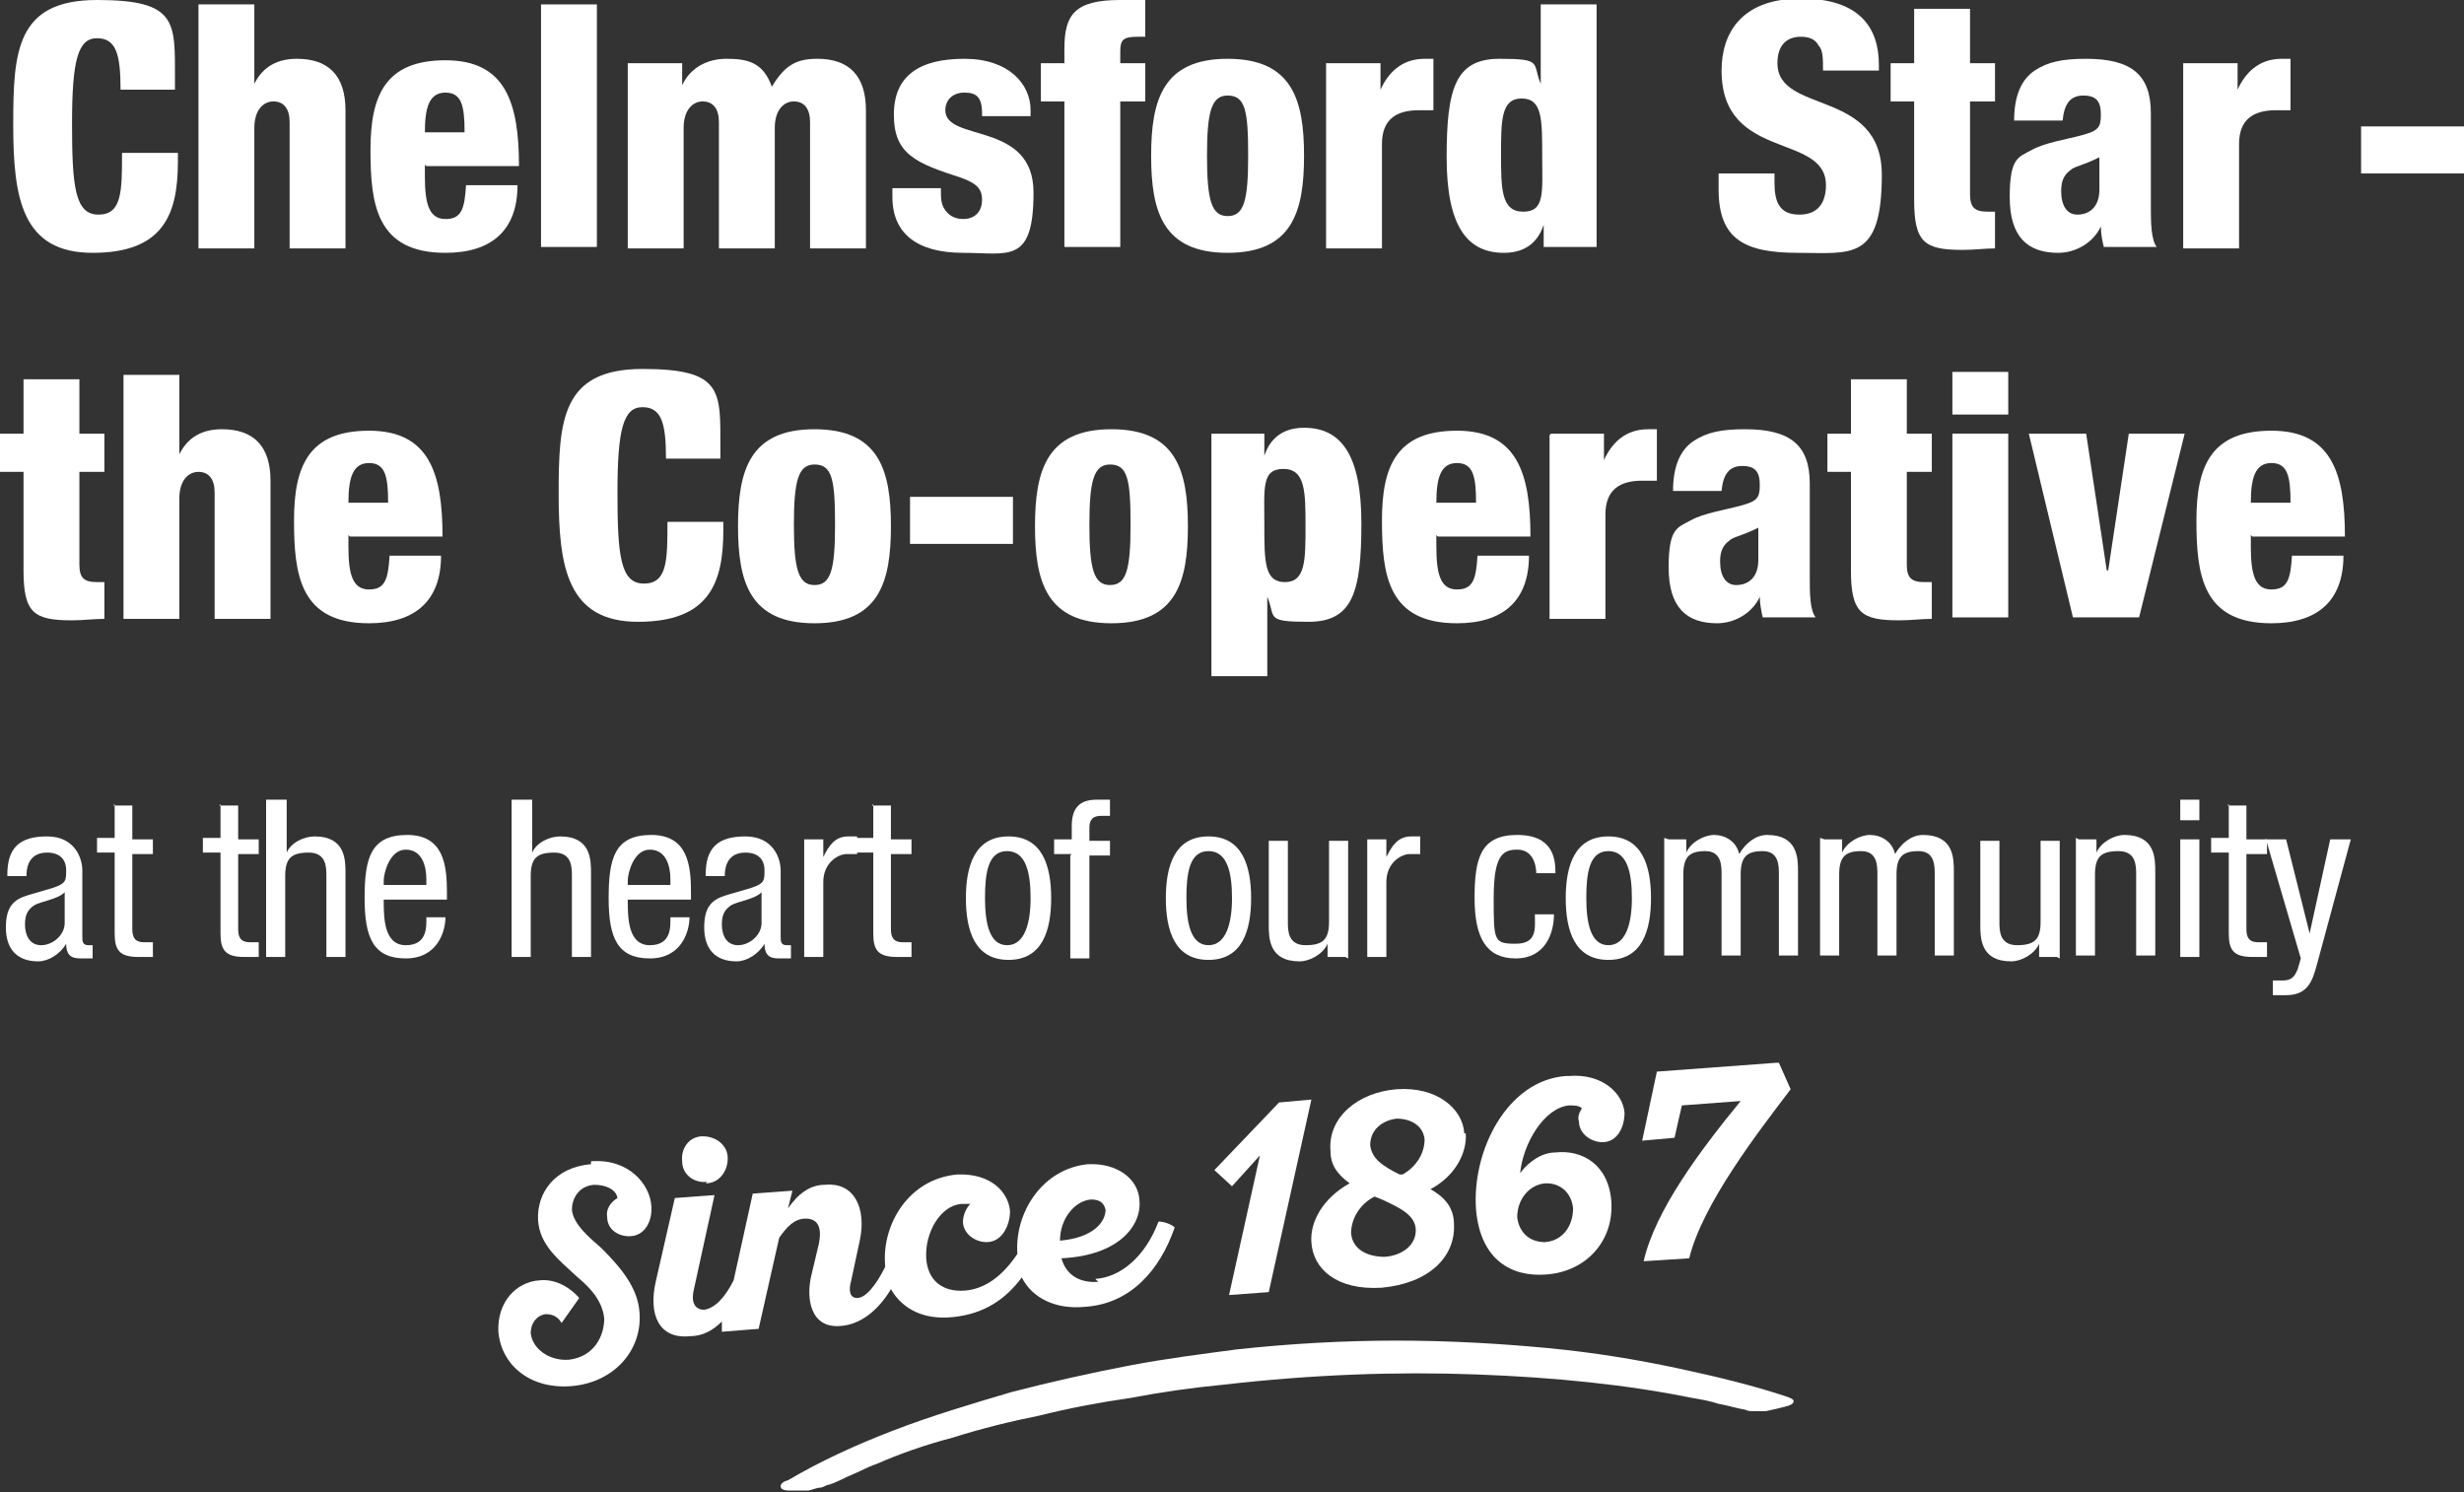 <?xml version="1.0" encoding="UTF-8"?> <svg xmlns="http://www.w3.org/2000/svg" id="Layer_2" version="1.1" viewBox="0 0 167.6 101.5"><rect x="0" y="0" width="167.6" height="101.5" fill="#333333" stroke="none"/><!-- Generator: Adobe Illustrator 29.0.0, SVG Export Plug-In . SVG Version: 2.1.0 Build 186) --><defs><style> .st0 { fill: #fff; } </style></defs><path class="st0" d="M8.2,6.1c0-2.4-.3-3.5-1.6-3.5s-1.7,1.5-1.7,5.8.2,6.2,1.8,6.2,1.6-1.6,1.6-4.2h3.8v.6c0,3.6-1,6.2-5.8,6.2S.9,13.5.9,8.5,1.1,0,6.6,0s5.3,1.5,5.3,5.4v.7h-3.8"></path><path class="st0" d="M13.5.3h3.8v5.4h0c.6-1.2,1.6-1.7,2.9-1.7,2.1,0,3.3,1.1,3.3,3.5v9.4h-3.8v-8.6c0-.9-.4-1.4-1.1-1.4s-1.3.6-1.3,1.8v8.2h-3.8V.3"></path><path class="st0" d="M28.9,11.2v.8c0,1.9.3,2.9,1.4,2.9s1.3-.7,1.4-2.3h3.5c0,3.1-1.8,4.6-4.9,4.6-4.7,0-5.1-3.3-5.1-7s1-6.1,5.1-6.1,5,2.9,5,7.2h-6.3M31.6,9c0-1.8-.2-2.7-1.3-2.7s-1.4,1-1.4,2.7h2.7Z"></path><rect class="st0" x="36.8" y=".3" width="3.8" height="16.5"></rect><path class="st0" d="M42.8,4.3h3.6v1.5h0c.5-1.1,1.6-1.8,3-1.8s2.5.2,3.1,1.9c.9-1.5,1.7-1.9,3.1-1.9,2.1,0,3.3,1.1,3.3,3.5v9.4h-3.8v-8.6c0-.9-.4-1.4-1.1-1.4s-1.3.6-1.3,1.8v8.2h-3.8v-8.6c0-.9-.4-1.4-1.1-1.4s-1.3.6-1.3,1.8v8.2h-3.8V4.3"></path><path class="st0" d="M64,12.9c0,.6,0,1,.3,1.4.2.3.6.6,1.2.6.9,0,1.3-.6,1.3-1.3s-.3-1.1-1.4-1.5c-3.1-1-4.6-1.6-4.6-4.3s1.8-3.8,4.8-3.8,4.5,1.7,4.5,3.5v.4h-3.3v-.2c0-1.1-.4-1.4-1.2-1.4s-1.3.5-1.3,1.2c0,2.2,6,.7,6,5.6s-1.7,4.1-4.8,4.1-4.8-1.3-4.8-3.8v-.6h3.3"></path><path class="st0" d="M72.4,6.9h-1.6v-2.6h1.6v-1C72.4,1,73.1,0,76.2,0s1.2,0,1.7,0v2.5h-.5c-1,0-1.2.2-1.2,1v.8h1.7v2.6h-1.7v9.9h-3.8V6.9"></path><path class="st0" d="M78.3,10.6c0-3.8.8-6.6,5.2-6.6s5.2,2.8,5.2,6.6-.8,6.6-5.2,6.6-5.2-2.8-5.2-6.6M83.5,6.5c-1.1,0-1.4,1.1-1.4,4.1s.3,4.1,1.4,4.1,1.4-1,1.4-4.1-.2-4.1-1.4-4.1Z"></path><path class="st0" d="M90.3,4.3h3.6v1.8h0c.5-1.1,1.4-2.1,3-2.1s.4,0,.6,0v3.5c-.4,0-.7,0-1,0-1.5,0-2.5.6-2.5,2.3v7.1h-3.8V4.3"></path><path class="st0" d="M105,15.3h0c-.3.9-1,1.9-2.7,1.9-2.5,0-3.9-1.8-3.9-6.5s.6-6.7,3.6-6.7,2.2.3,2.8,1.7h0V.3h3.8v16.5h-3.6v-1.5M103.5,6.7c-1.4,0-1.4,1.5-1.4,3.8s0,3.9,1.5,3.9,1.3-1.3,1.3-3.8,0-3.9-1.4-3.9Z"></path><path class="st0" d="M120.7,11.8v.6c0,1.3.3,2.2,1.7,2.2s1.8-1,1.8-2c0-3.6-7.1-1.6-7.1-7.8,0-2.6,1.4-4.9,5.4-4.9s5.3,2,5.3,4.5v.4h-3.8c0-.8,0-1.4-.3-1.7-.2-.4-.6-.6-1.2-.6-1,0-1.6.6-1.6,1.8,0,3.5,7.1,1.7,7.1,7.6s-2.1,5.3-5.7,5.3-5.4-.9-5.4-4.3v-1.1h3.8"></path><path class="st0" d="M130.2,6.9h-1.6v-2.6h1.6V.6h3.8v3.7h1.7v2.6h-1.7v6.3c0,.9.3,1.2,1.2,1.2s.4,0,.5,0v2.5c-.7,0-1.4.1-2.2.1-2.6,0-3.3-.5-3.3-3.4v-6.7"></path><path class="st0" d="M137,8.2c0-1.7.5-2.8,1.4-3.4.9-.6,1.9-.8,3.5-.8,3.1,0,4.4,1.1,4.4,3.7v6.4c0,.9,0,2.2.4,2.7h-3.6c-.1-.4-.2-.9-.2-1.4h0c-.5,1.1-1.7,1.8-2.9,1.8-2.1,0-3.3-1.1-3.3-3.8s.6-2.7,1.5-3.2,2.3-.7,3.4-1c1.1-.3,1.3-.5,1.3-1.4s-.3-1.3-1.2-1.3-1.3.6-1.4,1.7h-3.3M141.3,14.6c.8,0,1.5-.5,1.5-1.7s0-1.7,0-2.2c-1.2.6-1.7.6-2,.9-.4.3-.6.7-.6,1.4,0,1,.4,1.6,1.1,1.6h0Z"></path><path class="st0" d="M148.6,4.3h3.6v1.8h0c.5-1.1,1.4-2.1,3-2.1s.4,0,.6,0v3.5c-.4,0-.7,0-1,0-1.5,0-2.5.6-2.5,2.3v7.1h-3.8V4.3"></path><rect class="st0" x="160.6" y="8.6" width="7" height="3.2"></rect><path class="st0" d="M1.6,32.1H0v-2.6h1.6v-3.7h3.8v3.7h1.7v2.6h-1.7v6.3c0,.9.3,1.2,1.2,1.2s.4,0,.5,0v2.5c-.7,0-1.4.1-2.2.1-2.6,0-3.3-.5-3.3-3.4v-6.7"></path><path class="st0" d="M8.4,25.5h3.8v5.4h0c.6-1.2,1.6-1.7,2.9-1.7,2.1,0,3.3,1.1,3.3,3.5v9.4h-3.8v-8.6c0-.9-.4-1.4-1.1-1.4s-1.3.6-1.3,1.8v8.2h-3.8v-16.5"></path><path class="st0" d="M23.7,36.4v.8c0,1.9.3,2.9,1.4,2.9s1.3-.7,1.4-2.3h3.5c0,3.1-1.8,4.6-4.9,4.6-4.7,0-5.1-3.3-5.1-7s1-6.1,5.1-6.1,5,2.9,5,7.2h-6.3M26.4,34.2c0-1.8-.2-2.7-1.3-2.7s-1.4,1-1.4,2.7h2.7Z"></path><path class="st0" d="M45.3,31.2c0-2.4-.3-3.5-1.6-3.5s-1.7,1.5-1.7,5.8.2,6.2,1.8,6.2,1.6-1.6,1.6-4.2h3.8v.6c0,3.6-1,6.2-5.8,6.2s-5.4-3.7-5.4-8.7.2-8.5,5.7-8.5,5.3,1.5,5.3,5.4v.7h-3.8"></path><path class="st0" d="M50.2,35.8c0-3.8.8-6.6,5.2-6.6s5.2,2.8,5.2,6.6-.8,6.6-5.2,6.6-5.2-2.8-5.2-6.6M55.4,31.6c-1.1,0-1.4,1.1-1.4,4.1s.3,4.1,1.4,4.1,1.4-1,1.4-4.1-.2-4.1-1.4-4.1Z"></path><rect class="st0" x="61.9" y="33.8" width="7" height="3.2"></rect><path class="st0" d="M70.4,35.8c0-3.8.8-6.6,5.2-6.6s5.2,2.8,5.2,6.6-.8,6.6-5.2,6.6-5.2-2.8-5.2-6.6M75.5,31.6c-1.1,0-1.4,1.1-1.4,4.1s.3,4.1,1.4,4.1,1.4-1,1.4-4.1-.2-4.1-1.4-4.1Z"></path><path class="st0" d="M82.4,29.5h3.6v1.5h0c.3-.9,1-1.9,2.7-1.9,2.5,0,3.9,1.8,3.9,6.5s-.6,6.7-3.6,6.7-2.2-.3-2.8-1.7h0v5.4h-3.8v-16.6M87.4,39.6c1.4,0,1.4-1.5,1.4-3.8s0-3.9-1.5-3.9-1.3,1.3-1.3,3.8,0,3.9,1.4,3.9Z"></path><path class="st0" d="M97.7,36.4v.8c0,1.9.3,2.9,1.4,2.9s1.3-.7,1.4-2.3h3.5c0,3.1-1.8,4.6-4.9,4.6-4.7,0-5.1-3.3-5.1-7s1-6.1,5.1-6.1,5,2.9,5,7.2h-6.3M100.4,34.2c0-1.8-.2-2.7-1.3-2.7s-1.4,1-1.4,2.7h2.7Z"></path><path class="st0" d="M105.5,29.5h3.6v1.8h0c.5-1.1,1.4-2.1,3-2.1s.4,0,.6,0v3.5c-.4,0-.7,0-1,0-1.5,0-2.5.6-2.5,2.3v7.1h-3.8v-12.5"></path><path class="st0" d="M113.8,33.4c0-1.7.5-2.8,1.4-3.4.9-.6,1.9-.8,3.5-.8,3.1,0,4.4,1.1,4.4,3.7v6.4c0,1,0,2.2.4,2.7h-3.6c-.1-.4-.2-1-.2-1.4h0c-.5,1.1-1.7,1.8-2.9,1.8-2.1,0-3.3-1.1-3.3-3.8s.6-2.7,1.5-3.2c.9-.5,2.3-.7,3.4-1,1.1-.3,1.3-.5,1.3-1.4s-.3-1.3-1.2-1.3-1.3.6-1.4,1.7h-3.3M118.1,39.8c.8,0,1.5-.5,1.5-1.7s0-1.7,0-2.2c-1.2.6-1.7.6-2,.9-.4.3-.6.7-.6,1.4,0,1,.4,1.6,1.1,1.6Z"></path><path class="st0" d="M125.9,32.1h-1.6v-2.6h1.6v-3.7h3.8v3.7h1.7v2.6h-1.7v6.3c0,.9.3,1.2,1.2,1.2s.4,0,.5,0v2.5c-.7,0-1.4.1-2.2.1-2.6,0-3.3-.5-3.3-3.4v-6.7"></path><path class="st0" d="M132.8,25.3h3.8v2.9h-3.8v-2.9ZM132.8,29.5h3.8v12.5h-3.8v-12.5Z"></path><polyline class="st0" points="138 29.5 141.9 29.5 143.3 38.8 143.4 38.8 144.8 29.5 148.6 29.5 145.5 42 141 42 138 29.5"></polyline><path class="st0" d="M153.1,36.4v.8c0,1.9.3,2.9,1.4,2.9s1.3-.7,1.4-2.3h3.5c0,3.1-1.8,4.6-4.9,4.6-4.7,0-5.1-3.3-5.1-7s1-6.1,5.1-6.1,5,2.9,5,7.2h-6.3M155.8,34.2c0-1.8-.2-2.7-1.3-2.7s-1.4,1-1.4,2.7h2.7Z"></path><path class="st0" d="M.5,59.5c0-1.8.8-2.6,2.7-2.6s2.4,1.5,2.4,2.3v4.5c0,.3,0,.6.4.6s.2,0,.3,0v.9c0,0-.4,0-.7,0-.5,0-1.1,0-1.1-1h0c-.4.7-1.2,1.2-1.9,1.2-1.5,0-2.2-.9-2.2-2.3s.5-1.9,1.5-2.2l1.7-.5c.9-.3.9-.5.9-1.2s-.4-1.2-1.3-1.2c-1.4,0-1.4,1.3-1.4,1.6h0c0,0-1.3,0-1.3,0M4.4,60.7c-.5.5-1.6.6-2.1.9-.4.3-.6.6-.6,1.3s.3,1.4,1.1,1.4,1.6-.7,1.6-1.5v-2.1Z"></path><path class="st0" d="M7.7,54.8h1.3v2.3h1.4v1h-1.4v5.1c0,.6.2.9.8.9s.4,0,.6,0v1c-.2,0-.5,0-1,0-1.3,0-1.6-.5-1.6-1.6v-5.5h-1.2v-1h1.2v-2.3"></path><path class="st0" d="M14.9,54.8h1.3v2.3h1.4v1h-1.4v5.1c0,.6.2.9.8.9s.4,0,.6,0v1c-.2,0-.5,0-1,0-1.3,0-1.6-.5-1.6-1.6v-5.5h-1.2v-1h1.2v-2.3"></path><path class="st0" d="M18.2,54.4h1.3v3.6h0c.3-.7,1.2-1.1,1.9-1.1,2.1,0,2.1,1.6,2.1,2.5v5.7h-1.3v-5.5c0-.6,0-1.6-1.2-1.6s-1.6.4-1.6,1.6v5.5h-1.3v-10.7"></path><path class="st0" d="M26.1,61.2c0,1.2,0,3.1,1.5,3.1s1.4-1.3,1.4-1.9h1.3c0,.9-.5,2.8-2.7,2.8s-2.8-1.4-2.8-4.1.4-4.3,2.9-4.3,2.7,2.1,2.7,3.9v.5h-4.2M29,60.2v-.4c0-.9-.3-2-1.4-2s-1.5,1.6-1.5,2.1v.3h2.9Z"></path><path class="st0" d="M34.9,54.4h1.3v3.6h0c.3-.7,1.2-1.1,1.9-1.1,2.1,0,2.1,1.6,2.1,2.5v5.7h-1.3v-5.5c0-.6,0-1.6-1.2-1.6s-1.6.4-1.6,1.6v5.5h-1.3v-10.7"></path><path class="st0" d="M42.7,61.2c0,1.2,0,3.1,1.5,3.1s1.4-1.3,1.4-1.9h1.3c0,.9-.5,2.8-2.7,2.8s-2.8-1.4-2.8-4.1.4-4.3,2.9-4.3,2.7,2.1,2.7,3.9v.5h-4.2M45.6,60.2v-.4c0-.9-.3-2-1.4-2s-1.5,1.6-1.5,2.1v.3h2.9Z"></path><path class="st0" d="M48,59.5c0-1.8.8-2.6,2.7-2.6s2.4,1.5,2.4,2.3v4.5c0,.3,0,.6.4.6s.2,0,.3,0v.9c0,0-.4,0-.7,0-.5,0-1.1,0-1.1-1h0c-.4.7-1.2,1.2-1.9,1.2-1.5,0-2.2-.9-2.2-2.3s.5-1.9,1.5-2.2l1.7-.5c.9-.3.9-.5.9-1.2s-.4-1.2-1.3-1.2c-1.4,0-1.4,1.3-1.4,1.6h0c0,0-1.3,0-1.3,0M51.8,60.7c-.5.5-1.6.6-2.1.9-.4.3-.6.6-.6,1.3s.3,1.4,1.1,1.4,1.6-.7,1.6-1.5c0,0,0-2.1,0-2.1Z"></path><path class="st0" d="M54.7,57.1h1.3v1.2h0c.4-.8.8-1.4,1.7-1.4s.4,0,.6,0v1.2c-.1,0-.3,0-.7,0-.6,0-1.6.6-1.6,1.9v5.1h-1.3v-8"></path><path class="st0" d="M59.3,54.8h1.3v2.3h1.4v1h-1.4v5.1c0,.6.2.9.8.9s.4,0,.6,0v1c-.2,0-.5,0-1,0-1.3,0-1.6-.5-1.6-1.6v-5.5h-1.2v-1h1.2v-2.3"></path><path class="st0" d="M68.6,56.9c2.3,0,2.9,2,2.9,4.2s-.6,4.2-2.9,4.2-2.9-2-2.9-4.2.6-4.2,2.9-4.2M70.1,61.1c0-1.7-.3-3.2-1.6-3.2s-1.5,1.5-1.5,3.2.3,3.2,1.5,3.2,1.6-1.5,1.6-3.2Z"></path><path class="st0" d="M72.9,58.1h-1.2v-1h1.2v-.9c0-1.2.5-1.8,1.7-1.8h.9v1.1h-.6c-.5,0-.8.2-.8.8v.9h1.4v1h-1.4v7h-1.3v-7"></path><path class="st0" d="M82.2,56.9c2.3,0,2.9,2,2.9,4.2s-.6,4.2-2.9,4.2-2.9-2-2.9-4.2.6-4.2,2.9-4.2M83.8,61.1c0-1.7-.3-3.2-1.6-3.2s-1.5,1.5-1.5,3.2.3,3.2,1.5,3.2,1.6-1.5,1.6-3.2Z"></path><path class="st0" d="M91.5,65.1h-1.2v-.9h0c-.3.7-1.2,1.2-1.9,1.2-2.1,0-2.1-1.6-2.1-2.5v-5.7h1.3v5.5c0,.6,0,1.6,1.2,1.6s1.6-.4,1.6-1.6v-5.5h1.3v8"></path><path class="st0" d="M93,57.1h1.3v1.2h0c.4-.8.8-1.4,1.7-1.4s.4,0,.6,0v1.2c-.1,0-.3,0-.7,0-.6,0-1.6.6-1.6,1.9v5.1h-1.3v-8"></path><path class="st0" d="M104.5,59.5c0-.8-.3-1.7-1.3-1.7s-1.6.4-1.6,3.3,0,3.1,1.5,3.1,1.3-1.1,1.3-2h1.3c0,1.3-.6,3-2.6,3s-2.8-1.4-2.8-4.1.4-4.3,2.9-4.3,2.6,1.7,2.6,2.6h-1.3"></path><path class="st0" d="M109.4,56.9c2.3,0,2.9,2,2.9,4.2s-.6,4.2-2.9,4.2-2.9-2-2.9-4.2.6-4.2,2.9-4.2M111,61.1c0-1.7-.3-3.2-1.6-3.2s-1.5,1.5-1.5,3.2.3,3.2,1.5,3.2,1.6-1.5,1.6-3.2Z"></path><path class="st0" d="M113.5,57.1h1.2v.9h0c.3-.7,1.2-1.2,1.9-1.2s1.5.4,1.7,1.3c.4-.7,1.1-1.3,1.9-1.3,2.1,0,2.1,1.6,2.1,2.5v5.7h-1.3v-5.5c0-.6,0-1.6-1.1-1.6s-1.5.4-1.5,1.6v5.5h-1.3v-5.5c0-.6,0-1.6-1.1-1.6s-1.5.4-1.5,1.6v5.5h-1.3v-8"></path><path class="st0" d="M124.1,57.1h1.2v.9h0c.3-.7,1.2-1.2,1.9-1.2s1.5.4,1.7,1.3c.4-.7,1.1-1.3,1.9-1.3,2.1,0,2.1,1.6,2.1,2.5v5.7h-1.3v-5.5c0-.6,0-1.6-1.1-1.6s-1.5.4-1.5,1.6v5.5h-1.3v-5.5c0-.6,0-1.6-1.1-1.6s-1.5.4-1.5,1.6v5.5h-1.3v-8"></path><path class="st0" d="M139.9,65.1h-1.2v-.9h0c-.3.7-1.2,1.2-1.9,1.2-2.1,0-2.1-1.6-2.1-2.5v-5.7h1.3v5.5c0,.6,0,1.6,1.2,1.6s1.6-.4,1.6-1.6v-5.5h1.3v8"></path><path class="st0" d="M141.4,57.1h1.2v.9h0c.3-.7,1.2-1.2,1.9-1.2,2.1,0,2.1,1.6,2.1,2.5v5.7h-1.3v-5.5c0-.6,0-1.6-1.2-1.6s-1.6.4-1.6,1.6v5.5h-1.3v-8"></path><path class="st0" d="M148.3,54.4h1.3v1.4h-1.3v-1.4ZM148.3,57.1h1.3v8h-1.3s0-8,0-8Z"></path><path class="st0" d="M151.5,54.8h1.3v2.3h1.4v1h-1.4v5.1c0,.6.2.9.8.9s.4,0,.6,0v1c-.2,0-.5,0-1,0-1.3,0-1.6-.5-1.6-1.6v-5.5h-1.2v-1h1.2v-2.3"></path><path class="st0" d="M154.1,57.1h1.4l1.6,6.4h0l1.4-6.4h1.4l-2.3,8.5c-.3,1.1-.6,2.1-2.1,2.1s-.7,0-.9,0v-1c.2,0,.4,0,.7,0,.6,0,.8-.3,1-.8l.2-.7-2.4-8.2"></path><path class="st0" d="M76.9,95.1c-2.1.3-4.2.7-6.2,1.2-2,.4-4,.9-5.9,1.5-1.9.5-3.6,1.1-5.2,1.8-.6.2-1.1.5-1.6.7-.5.2-1,.5-1.6.7-.2,0-.4.2-.6.2-.2,0-.4.1-.8.2-.5,0-.9,0-1.3,0-.4,0-.6-.1-.6-.3,0-.1.1-.3.5-.4,2.2-1.3,4.6-2.4,7.2-3.4,2.6-1,5.3-1.8,8-2.6,2.7-.7,5.4-1.3,8-1.8,2.6-.5,5.1-.8,7.3-1.1,3.7-.4,7.3-.6,10.9-.6,3.6,0,7,.2,10.2.5,3.2.3,6.2.8,9,1.4,2.8.6,5.2,1.2,7.3,1.9.3.1.5.2.5.3,0,.2-.2.3-.6.4-.4.1-.8.2-1.3.3-.3,0-.6,0-.8,0-.2,0-.4,0-.6-.1-.6-.1-1.2-.3-1.8-.4-.6-.2-1.2-.3-1.8-.4-4.4-.9-9.3-1.4-14.7-1.6-5.4-.2-11.1,0-17.2.7-2.1.2-4.2.5-6.3.9"></path><path class="st0" d="M40.2,79.2c-2.5.2-3.7,2-3.6,3.8.1,1.7,1.4,2.7,2.7,3.9,1.1.9,1.7,1.8,1.8,2.8,0,1.2-.7,2.6-2.4,2.8-1.4.1-2.5-.8-2.6-1.8,0-.7.4-1.2,1-1.3.4,0,.8.1,1.1.6l1.2-1.7c-.8-.9-1.8-1.3-2.7-1.2-1.6.1-2.9,1.5-2.8,3.5.2,2.3,2.2,3.9,4.9,3.7,2.9-.2,4.9-2.4,4.7-5-.1-1.7-1.3-3.1-2.6-4.4-.8-.7-1.9-1.6-2-2.6,0-.7.4-1.6,1.5-1.7.8,0,1.5.3,1.6.9-.5.3-.8.8-.7,1.3,0,.8.7,1.3,1.5,1.3,1.1,0,1.6-1.1,1.5-2.1-.1-1.4-1.5-3.2-4.1-3"></path><path class="st0" d="M48,80.5c.9,0,1.5-.8,1.5-1.7,0-.9-.8-1.5-1.7-1.5-.9,0-1.5.8-1.4,1.7,0,.9.8,1.5,1.7,1.4"></path><path class="st0" d="M74.7,87.2c-1.3.1-2.2-.5-2.5-1.6,4.1-.2,5.5-2.4,5.3-4-.1-1.4-1.5-2.5-3.5-2.4-3.1.3-5,3.3-4.8,6.1,0,0,0,0,0,0-1,1.5-2.2,2.4-3.6,2.5-1.5.1-2.5-.7-2.6-2.2-.1-1.8,1-3.6,2.4-3.7.2,0,.4,0,.6,0-.3.3-.5.8-.5,1.2,0,.8.8,1.4,1.6,1.4,1.1,0,1.6-1.2,1.6-2.1-.1-1.3-1.3-2.6-3.6-2.5-3.3.3-5.1,3.4-4.9,6.1,0,0,0,.1,0,.2-.6,1.2-1.3,2.1-1.9,2.1-.5,0-.6-.5-.4-1.2l.6-2.8c.4-2-.3-3.9-2.4-3.7-1,0-1.8.6-2.5,1.6l.3-1.2-2.7.2-1.3,5.9c-.6,1.2-1.3,1.9-2,2-.7,0-.9-.6-.7-1.4l1.4-6.4-2.7.2-1.3,5.7c-.5,2.2.2,3.9,2.3,3.7.9,0,1.6-.4,2.2-1v.7c-.1,0,2.5-.2,2.5-.2l1.4-6.2c.5-.7,1-1.3,1.8-1.3.9,0,1.1.7.9,1.7l-.5,2.1c-.4,1.6-.1,3.7,2,3.5,1.3-.1,2.5-1,3.4-2.5.8,1.4,2.3,2.1,4.2,1.9,2.1-.2,3.6-1.2,4.7-2.7.7,1.4,2.3,2.2,4.3,2,3.1-.2,5.1-2.5,6.1-5.4-.2-.2-.7-.4-1.1-.4-.9,2.4-2.6,3.8-4.3,3.9M74.2,81.6c.7,0,.9.3,1,.7,0,.8-.8,1.9-3.1,2.1,0-1.5,1-2.7,2.1-2.8Z"></path><polyline class="st0" points="87 75 82.6 79.6 83.8 80.7 85.7 78.6 83.6 88.1 86.3 87.9 89.2 74.8 87 75"></polyline><path class="st0" d="M99.6,77.1c-.1-1.7-1.9-3.2-4.6-3-2.6.2-4.7,1.9-4.5,4.2,0,1,.5,1.6,1.3,2.2-1.8,1-2.7,2.6-2.6,4,.1,1.8,1.7,3.3,4.8,3.1,3.2-.3,5-2.1,4.9-4.3,0-1.2-.7-1.9-1.6-2.4,1.7-.9,2.5-2.5,2.4-3.8M94.2,85.5c-1.2,0-2.2-.5-2.3-1.6,0-1,.6-2,1.6-2.5l.5.2c1.3.6,2.3,1.1,2.3,2.1,0,1-.9,1.7-2.1,1.8ZM95.4,79.9h-.2c-1.2-.6-1.9-1.1-2-2,0-1.1.9-1.7,1.8-1.8,1,0,1.8.5,1.9,1.4,0,1-.6,1.9-1.5,2.4Z"></path><path class="st0" d="M106.5,73.2c-4,.3-6.4,5.1-6.1,9.1.3,3.4,2.4,4.6,4.8,4.4,2.7-.2,4.6-2.3,4.4-5-.2-2.5-2-3.5-3.8-3.3-.9,0-1.8.6-2.4,1.4.2-2,1.6-4.4,3.3-4.6.4,0,.7,0,.9.2-.2.3-.3.6-.2.9,0,.8.8,1.4,1.6,1.4,1,0,1.5-1,1.5-2-.1-1.3-1.5-2.7-3.8-2.5M105.2,80.5c1,0,1.7.7,1.8,1.7,0,1.2-.7,2.2-1.9,2.3-1.2,0-1.8-.8-1.9-1.7,0-1.2.8-2.2,1.9-2.3Z"></path><path class="st0" d="M120.8,72.3l-8.1.6-1,4.7,2.2-.2.5-2.2,4-.3c-2.7,3.3-5.8,7.4-6.6,10.9l3.1-.2c.9-3.7,4.7-8.6,6.9-11.5l-.8-1.8"></path></svg> 